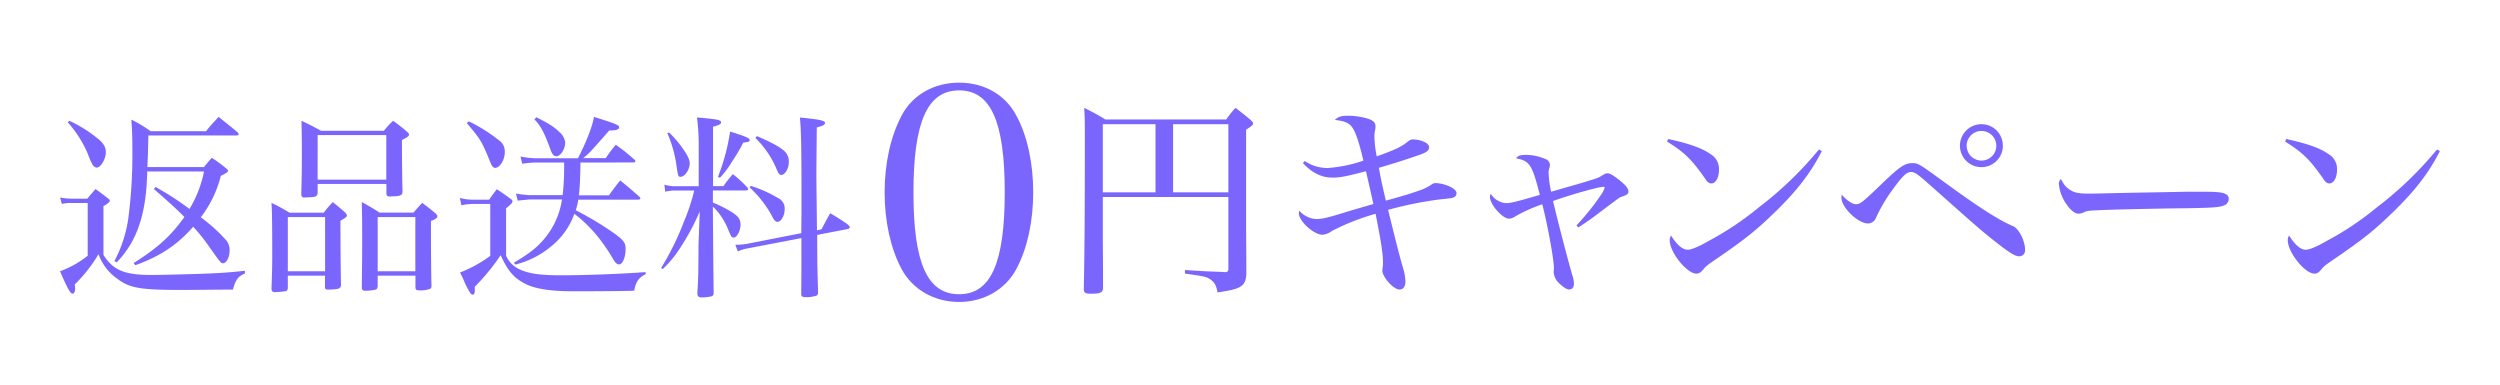 <svg xmlns="http://www.w3.org/2000/svg" viewBox="0 0 780 120">
  <defs>
    <style>
      .a {
        fill: #7a66fd;
      }
    </style>
  </defs>
  <title>title_ freeshipping_pc</title>
  <g>
    <path class="a" d="M18.75,61.61a17.34,17.34,0,0,0,3.49.37h5c1-1.22,1.41-1.65,2.57-3,1.71,1.22,2.26,1.65,3.92,2.94.43.37.55.49.55.73s-.67,1-2,1.65V79.55c3.12,4.83,6.61,6.24,15.12,6.24,2.26,0,7-.12,13.77-.31,7.47-.24,10.53-.49,15.24-1v.86c-2.14.86-2.94,2-3.73,5-8.26.06-13.59.12-16,.12-12.79,0-16.16-.55-20-3.43a16,16,0,0,1-5.94-7.71,47.47,47.47,0,0,1-7.41,9.43c.06.61.12,1.22.12,1.41,0,.8-.37,1.47-.8,1.47-.67,0-1.53-1.47-3.92-7a30.75,30.75,0,0,0,8.63-4.84V63.33H22.24a11.11,11.11,0,0,0-2.94.31Zm2.88-23.93A40.67,40.67,0,0,1,30.2,43c2,1.53,2.82,2.82,2.82,4.47,0,2.2-1.59,4.83-2.88,4.83a1.9,1.9,0,0,1-1.22-.86,18.38,18.38,0,0,1-1.41-3.18,36,36,0,0,0-6.36-10.1Zm42,14.44c1-1.22,1.29-1.59,2.45-2.88a40.14,40.14,0,0,1,4.47,3.3c.43.31.61.55.61.8s-.61.73-2.26,1.53A35.17,35.17,0,0,1,62.64,67.8a49.4,49.4,0,0,1,7.71,6.92,4.69,4.69,0,0,1,1.29,3.49c0,2-1,3.92-2,3.92-.73,0-.73,0-5.14-6.24a54.41,54.41,0,0,0-4.22-5.14c-5.08,5.75-10.28,9.18-18.05,12l-.55-.67c7.47-4.71,11.57-8.38,15.85-14.38-2.63-2.63-4.1-4-9.55-8.75l.55-.61a90.48,90.48,0,0,1,10.59,6.85,36.14,36.14,0,0,0,4.53-11.69H45.93c-.12,6.85-1,12.42-2.51,16.77a29.88,29.88,0,0,1-7,11.57l-.73-.37A40.74,40.74,0,0,0,40,68.35a151.78,151.78,0,0,0,1.29-22.22c0-3.61-.06-5.39-.31-8.81a39,39,0,0,1,6,3.61H64.29c1.59-2,2.14-2.51,3.92-4.47,2.45,2,3.24,2.57,5.94,4.83a1.14,1.14,0,0,1,.31.61c0,.24-.24.37-.67.37H46.29c-.12,6-.18,7-.31,9.85Z"/>
    <path class="a" d="M89.8,89.83c-.06.61-.18.86-.67,1a20.61,20.61,0,0,1-3.43.31c-.61,0-.86-.24-1-.86.18-5,.24-6.73.24-11.2,0-8.45-.06-13.59-.24-15.79a62.29,62.29,0,0,1,5.63,3.06H101c1.16-1.47,1.53-1.9,2.82-3.3,1.77,1.41,2.26,1.84,3.79,3.18.49.55.61.73.61,1,0,.43-.24.61-2,1.65,0,5.32.06,16,.18,20.07-.12,1-.61,1.29-2.82,1.35a7.73,7.73,0,0,1-1,.06h-.18c-.73,0-1-.18-1-.8V86H89.8Zm0-5.2h11.63V67.73H89.8Zm9.3-24.42c-.12,1.1-.55,1.29-2.94,1.35-.37,0-.73.06-1,.06H95c-.61,0-.86-.18-1-.8.12-5.39.18-6.49.18-12.3,0-6.06-.06-7.65-.12-10.83,2.63,1.22,3.43,1.65,6.12,3.12h19.58a28.49,28.49,0,0,1,2.88-3.12A48.67,48.67,0,0,1,127,41.11c.43.37.61.61.61.86,0,.49-.49.86-2.2,1.71v2.51c0,3.06.06,9.24.18,13.59-.06,1.1-.61,1.41-2.75,1.47-.55,0-.92.06-1.1.06h-.18c-.73,0-1-.31-1-1V57.39H99.11Zm0-4.16h21.42V42.15H99.11ZM117.84,89.4c-.12.67-.31.92-.8,1a15.22,15.22,0,0,1-3.06.31c-.8,0-1-.24-1.1-.86.12-9.73.12-11.32.12-16.28,0-5.63-.06-7-.12-10.53,2.45,1.35,3.18,1.77,5.57,3.3H129c1.16-1.35,1.53-1.77,2.75-3.06,1.9,1.47,2.45,1.9,4.16,3.3.37.43.55.61.55.86,0,.55-.61,1-2,1.47v3.18c0,5.81.06,14.38.18,17.08-.06.61-.18.86-.61,1a8.5,8.5,0,0,1-2.94.43c-1.16,0-1.47-.18-1.47-1V86H117.84Zm0-4.77h11.75V67.73H117.84Z"/>
    <path class="a" d="M143.47,61.74a13.79,13.79,0,0,0,4,.55h5.14c1-1.41,1.29-1.84,2.39-3.24,2,1.29,2.57,1.71,4.41,3.06.37.24.49.43.49.67,0,.49-.49,1-2,2.2V79.79a8.27,8.27,0,0,0,3.92,4.1c2.94,1.47,6.61,2,13,2,8,0,19.16-.43,26.62-1v.67c-2.14,1-3.12,2.45-3.55,5.14-3.49.12-10.53.18-18.91.18-7.53,0-12.42-.8-15.67-2.63s-4.9-3.86-7.1-8.63a67.58,67.58,0,0,1-8.08,9.85v1.47c0,.55-.31,1-.61,1a1.13,1.13,0,0,1-.8-.55,21.8,21.8,0,0,1-1.84-3.49c-.24-.67-.73-1.65-1.35-2.88a39.35,39.35,0,0,0,9.43-5.2V63.63h-5.45a16.76,16.76,0,0,0-3.55.43Zm2.82-23.87a50.38,50.38,0,0,1,9.36,5.88,4.12,4.12,0,0,1,1.84,3.49,6.51,6.51,0,0,1-1.35,4.16,2.7,2.7,0,0,1-1.59,1c-.61,0-1.1-.49-1.59-1.84-2.63-6.43-2.94-7-7.34-12.18Zm34.82,12.85c-.06,4.77-.24,8.2-.49,10.22H190c1.41-2,1.9-2.63,3.49-4.65,2.63,2.14,3.43,2.82,6.06,5.14a.63.63,0,0,1,.24.49c0,.24-.31.37-.8.37H180.44a25.75,25.75,0,0,1-.8,3.3,102.13,102.13,0,0,1,11.69,7c3.18,2.26,3.86,3.12,3.86,5,0,2.63-.92,4.9-2,4.9-.73,0-1.22-.49-2-1.84a57.42,57.42,0,0,0-3.43-5.2,43.21,43.21,0,0,0-8.57-8.75,22.68,22.68,0,0,1-6.85,9.85,28.12,28.12,0,0,1-11.57,6l-.43-.61c5.2-3,8.08-5.39,10.65-8.94a24.58,24.58,0,0,0,4.35-10.77H165.2q-3,.28-3.67.37l-.55-2.2c1.1.18,3.61.49,4.22.49h10.34A76.23,76.23,0,0,0,176,50.72h-9.06a30,30,0,0,0-4,.37l-.55-2.26a27.33,27.33,0,0,0,4.59.55h13.34c2.75-5.39,4.47-9.85,5-12.91,7,2.2,7.83,2.57,7.83,3.24s-.73,1-3.06,1c-5.81,6.61-6.12,7-8.14,8.63H189a38.84,38.84,0,0,1,3.12-4.16,52.94,52.94,0,0,1,5.63,4.47c.37.24.49.43.49.61a.49.49,0,0,1-.55.43ZM167.34,36.58c4.1,2.08,5.51,3,7.16,4.59a5,5,0,0,1,1.84,3.3c0,2-1.41,4.28-2.75,4.28-.73,0-1.22-.49-1.71-1.71-2-5.57-3.12-7.71-5.14-9.79Z"/>
    <path class="a" d="M222.42,63.21a35.91,35.91,0,0,1,5.32,2.63c2.51,1.47,3.3,2.45,3.3,4.28s-1.1,4-2.14,4c-.61,0-.73-.18-1.65-2.33a20.19,20.19,0,0,0-4.83-7.34c0,2.33.06,11.45.24,27.17a.92.92,0,0,1-.8.86,12.79,12.79,0,0,1-2.82.31c-1,0-1.35-.24-1.47-1.1.31-5.45.31-5.45.37-15.42L218.32,66a76.2,76.2,0,0,1-6,11.2,36.29,36.29,0,0,1-5.51,6.73l-.55-.31a86.25,86.25,0,0,0,7.22-14.69,61,61,0,0,0,3.12-9.49h-6.55a13.8,13.8,0,0,0-2.51.37l-.24-2.2a11.9,11.9,0,0,0,2.75.49H218V44.78a64.28,64.28,0,0,0-.55-8.14c6.43.55,7.53.8,7.53,1.53,0,.55-.67.92-2.51,1.35V58.07h3.24a35.86,35.86,0,0,1,2.94-3.73,35.48,35.48,0,0,1,4.47,4.1,1.26,1.26,0,0,1,.31.55c0,.31-.31.43-.8.43H222.42ZM208.77,41.36A32.38,32.38,0,0,1,213.48,47c1.22,1.77,1.71,3,1.71,4,0,1.9-1.53,4.16-2.82,4.16-.8,0-.8,0-1.41-4.22a39.64,39.64,0,0,0-2.75-9.43ZM224,55.19a63.89,63.89,0,0,0,3.79-14.14c4.83,1.47,6.12,2.08,6.12,2.63s-.55.67-2,.8a52.69,52.69,0,0,1-3.49,5.88,27.91,27.91,0,0,1-3.79,5.08Zm32.31,16.34c1.16-2.2,1.53-2.88,2.69-5a61.41,61.41,0,0,1,5.32,3.37c.55.43.8.73.8,1s-.31.49-.61.55l-9.55,1.84L255,82c.18,7.16.18,7.16.24,9.36a1.05,1.05,0,0,1-.43.86,10,10,0,0,1-3.61.49c-.86,0-1.22-.31-1.22-1,.06-6.55.06-6.55.06-12.79V74.28l-16.89,3.24a12.58,12.58,0,0,0-2.94.92l-.8-2.08h.73a20.93,20.93,0,0,0,2.69-.24L250,72.75l.06-6.37V59c0-12.73-.12-18.67-.49-22.34,6.3.61,7.83,1,7.83,1.65s-.61.92-2.57,1.47l-.12,14.14c0,2.75.06,5.57.18,17.93ZM234.23,58a38.3,38.3,0,0,1,8.51,3.79,3.54,3.54,0,0,1,2.08,3.43c0,2.08-1.1,4-2.26,4-.61,0-1.1-.55-1.84-2.08a35,35,0,0,0-6.85-8.69Zm1.9-15.55c4.65,2,7.41,3.49,8.75,4.84a4.36,4.36,0,0,1,1.22,3.43c0,1.84-1.16,3.86-2.33,3.86-.61,0-.92-.43-1.77-2.51a29.23,29.23,0,0,0-6.3-9Z"/>
    <path class="a" d="M281.31,36.05c3.42-6.47,10.08-10.26,17.94-10.26s14.42,3.79,17.84,10.26c3.42,6.29,5.27,14.79,5.27,23.95s-1.85,17.57-5.27,23.95S307,94.21,299.24,94.21s-14.52-3.88-17.94-10.26S276,69.06,276,60,277.89,42.53,281.31,36.05ZM299.24,91.8c9.89,0,14.24-9.71,14.24-31.8s-4.35-31.8-14.24-31.8S285,38,285,60.09,289.35,91.8,299.24,91.8Z"/>
    <path class="a" d="M344.08,75.13c.07,9.38.07,9.38.07,14.59,0,1.52-.79,1.92-3.7,1.92-1.78,0-2.25-.26-2.31-1.39.26-12.42.33-25,.33-46.1,0-6.41,0-7.13-.2-10.5a70.49,70.49,0,0,1,6.6,3.63h37.71a29.21,29.21,0,0,1,2.91-3.63c2,1.58,2.64,2,4.69,3.76.53.53.79.86.79,1.06,0,.46-.33.79-2.18,2V70.31c0,3.76.07,8.85.07,15.19-.13,2.38-.73,3.43-2.51,4.29-1.19.53-2.71.86-6.47,1.45-.4-2.25-1-3.24-2.38-4.16-1.19-.73-1.65-.86-7.79-1.72V84.25c5.28.33,5.94.4,11.76.59a2.48,2.48,0,0,0,.66.07c.79,0,1.12-.26,1.12-1V61.46H344.08Zm16.44-36.39H344.08V60h16.44ZM383.25,60V38.75H366V60Z"/>
    <path class="a" d="M407.08,50.24a12.8,12.8,0,0,0,7.07,2.18,42.75,42.75,0,0,0,11.23-2.31c-1.32-5.61-2.31-8.52-3.3-10.1s-2.38-2.25-5.61-2.58c1.12-1.06,2-1.32,4.23-1.32a22.94,22.94,0,0,1,5.15.66c2.38.59,3.3,1.32,3.3,2.64a4.74,4.74,0,0,1-.13,1.25,9.18,9.18,0,0,0-.2,1.78,32.43,32.43,0,0,0,.73,6.34c5.61-2,7.73-3,9.44-4.42.92-.73,1.19-.86,2-.86a8.79,8.79,0,0,1,3.3.73q1.58.69,1.58,1.78c0,1-.92,1.65-3.57,2.51-4,1.39-8.85,2.91-12.09,3.83.59,3.37,1.25,6.41,2.18,10.24,4-1.06,7.92-2.25,10-3a16.79,16.79,0,0,0,4.23-2,2.12,2.12,0,0,1,1.45-.46,11.83,11.83,0,0,1,4.36,1.12c1.32.66,2,1.32,2,2a1.34,1.34,0,0,1-.73,1.25c-.66.33-.79.33-4.62.73a118.07,118.07,0,0,0-16,3.24c3.17,12.81,3.17,12.81,4.62,18a15.33,15.33,0,0,1,.79,4.49c0,1.45-.73,2.38-1.85,2.38-1.85,0-5.35-3.9-5.35-5.94,0-.07.07-.46.07-.86a7.82,7.82,0,0,0,.13-1.72c0-2.71-.66-6.8-2.31-15.12a72.85,72.85,0,0,0-13.6,5.35,5.79,5.79,0,0,1-3,1.19c-2.64,0-7.33-4.23-7.33-6.67a6.94,6.94,0,0,1,.13-.86,7.55,7.55,0,0,0,5.28,2.64c1.72,0,3.76-.46,8.39-1.92,3.3-1,3.3-1,9.44-2.77-.79-3.63-1.85-8.25-2.31-10.24-6,1.58-8.06,2-10.43,2-3.43,0-6.47-1.52-9.25-4.56Z"/>
    <path class="a" d="M491.88,70.31a77.06,77.06,0,0,0,7.86-9.84,8.55,8.55,0,0,0,.92-1.92c0-.2-.13-.26-.4-.26-1.45,0-9.58,2.25-15.72,4.42,1.65,6.93,4.29,17.1,6,23.11a8.69,8.69,0,0,1,.53,2.58c0,1.25-.53,1.92-1.52,1.92-.73,0-1.72-.66-3-1.85A5.29,5.29,0,0,1,484.75,85v-.59a3.56,3.56,0,0,0,.07-.73c0-2.71-1.92-13.34-3.63-19.94a45.55,45.55,0,0,0-8.39,3.76,3.84,3.84,0,0,1-2,.73c-2,0-5.94-4.42-5.94-6.8a2.73,2.73,0,0,1,.26-1A6,6,0,0,0,470,63.38c1.25,0,3-.4,10.43-2.58C478,51.29,477.28,50.24,473,49.38c.66-.86,1.32-1.06,3.37-1.06a15.86,15.86,0,0,1,6.14,1.45,1.93,1.93,0,0,1,1.06,1.72,2.87,2.87,0,0,1-.2,1,4.54,4.54,0,0,0-.2,1.45,31.41,31.41,0,0,0,.79,5.88l4.56-1.32c1.45-.4,3.63-1,6.6-1.92s3.37-1,4.56-1.72,1.32-.79,1.85-.79c.79,0,2,.73,4.09,2.44,1.72,1.39,2.44,2.38,2.44,3.17s-.33,1.12-2.18,1.72c-.59.2-.59.2-7.59,5.48-2,1.52-3.43,2.51-5.88,4.09Z"/>
    <path class="a" d="M520.47,43.37c6.67,1.45,10.57,2.84,13.27,4.75a5.33,5.33,0,0,1,2.58,4.82c0,2.51-1,4.29-2.38,4.29-.73,0-1.25-.4-2-1.58-4.16-5.94-6.34-8.06-11.82-11.49Zm47.95,3.76c-3.43,6.74-7.66,12.22-14.13,18.56-6.21,6.08-9.58,8.78-18.82,15.12-2.44,1.65-3.3,2.31-3.76,2.91-1,1.25-1.52,1.65-2.44,1.65-3,0-8.32-6.67-8.32-10.43a2.83,2.83,0,0,1,.4-1.45c1.92,3,3.63,4.42,5.22,4.42,1.19,0,3.37-.92,6.6-2.77a93.81,93.81,0,0,0,15.65-10.5,111.38,111.38,0,0,0,18.69-18Z"/>
    <path class="a" d="M579,63.71c1.39,0,1.85-.33,8.78-7,5-4.75,6.6-5.81,8.78-5.81,2,0,2,.07,11.09,6.67,9.91,7.2,16.18,11.23,20.34,12.94,1.85.73,3.83,4.56,3.83,7.46a1.82,1.82,0,0,1-1.72,2c-1.25,0-2.64-.79-5.94-3.3C618.21,72,618.21,72,603.09,58.56c-4.89-4.36-5.61-4.89-6.93-4.89s-2.71,1.39-5.81,5.68a49.06,49.06,0,0,0-5,8.52,2.78,2.78,0,0,1-2.51,1.85c-3.17,0-8.32-5-8.32-8.06a4.23,4.23,0,0,1,.13-.92C576.07,62.45,577.92,63.71,579,63.71Zm45.9-18.29a6.7,6.7,0,1,1-6.67-6.67A6.65,6.65,0,0,1,624.88,45.42Zm-11.29,0a4.62,4.62,0,1,0,4.62-4.56A4.62,4.62,0,0,0,613.59,45.42Z"/>
    <path class="a" d="M645.35,58.89c1.58,1.19,2.91,1.52,6.41,1.52.73,0,.73,0,4.49-.07,4.75-.13,4.75-.13,23.31-.46,2.38-.07,4.42-.07,5.94-.07,6.27,0,7.86.13,9,.79a1.5,1.5,0,0,1,.86,1.39,2.15,2.15,0,0,1-1.52,2.11c-1.52.66-4.09.79-15.85.92-8.52.13-20.93.4-23.58.59-3.24.13-3.37.2-4.75.86a5.66,5.66,0,0,1-1.12.2c-1.25,0-2.51-1.06-3.9-3.1a12.6,12.6,0,0,1-2.25-6,2,2,0,0,1,.59-1.72C644,57.63,644.36,58.16,645.35,58.89Z"/>
    <path class="a" d="M713.3,43.37c6.67,1.45,10.57,2.84,13.27,4.75a5.33,5.33,0,0,1,2.58,4.82c0,2.51-1,4.29-2.38,4.29-.73,0-1.25-.4-2-1.58-4.16-5.94-6.34-8.06-11.82-11.49Zm47.95,3.76c-3.43,6.74-7.66,12.22-14.13,18.56-6.21,6.08-9.58,8.78-18.82,15.12-2.44,1.65-3.3,2.31-3.76,2.91-1,1.25-1.52,1.65-2.44,1.65-3,0-8.32-6.67-8.32-10.43a2.84,2.84,0,0,1,.4-1.45c1.92,3,3.63,4.42,5.22,4.42,1.19,0,3.37-.92,6.6-2.77a93.82,93.82,0,0,0,15.65-10.5,111.39,111.39,0,0,0,18.69-18Z"/>
  </g>
</svg>
